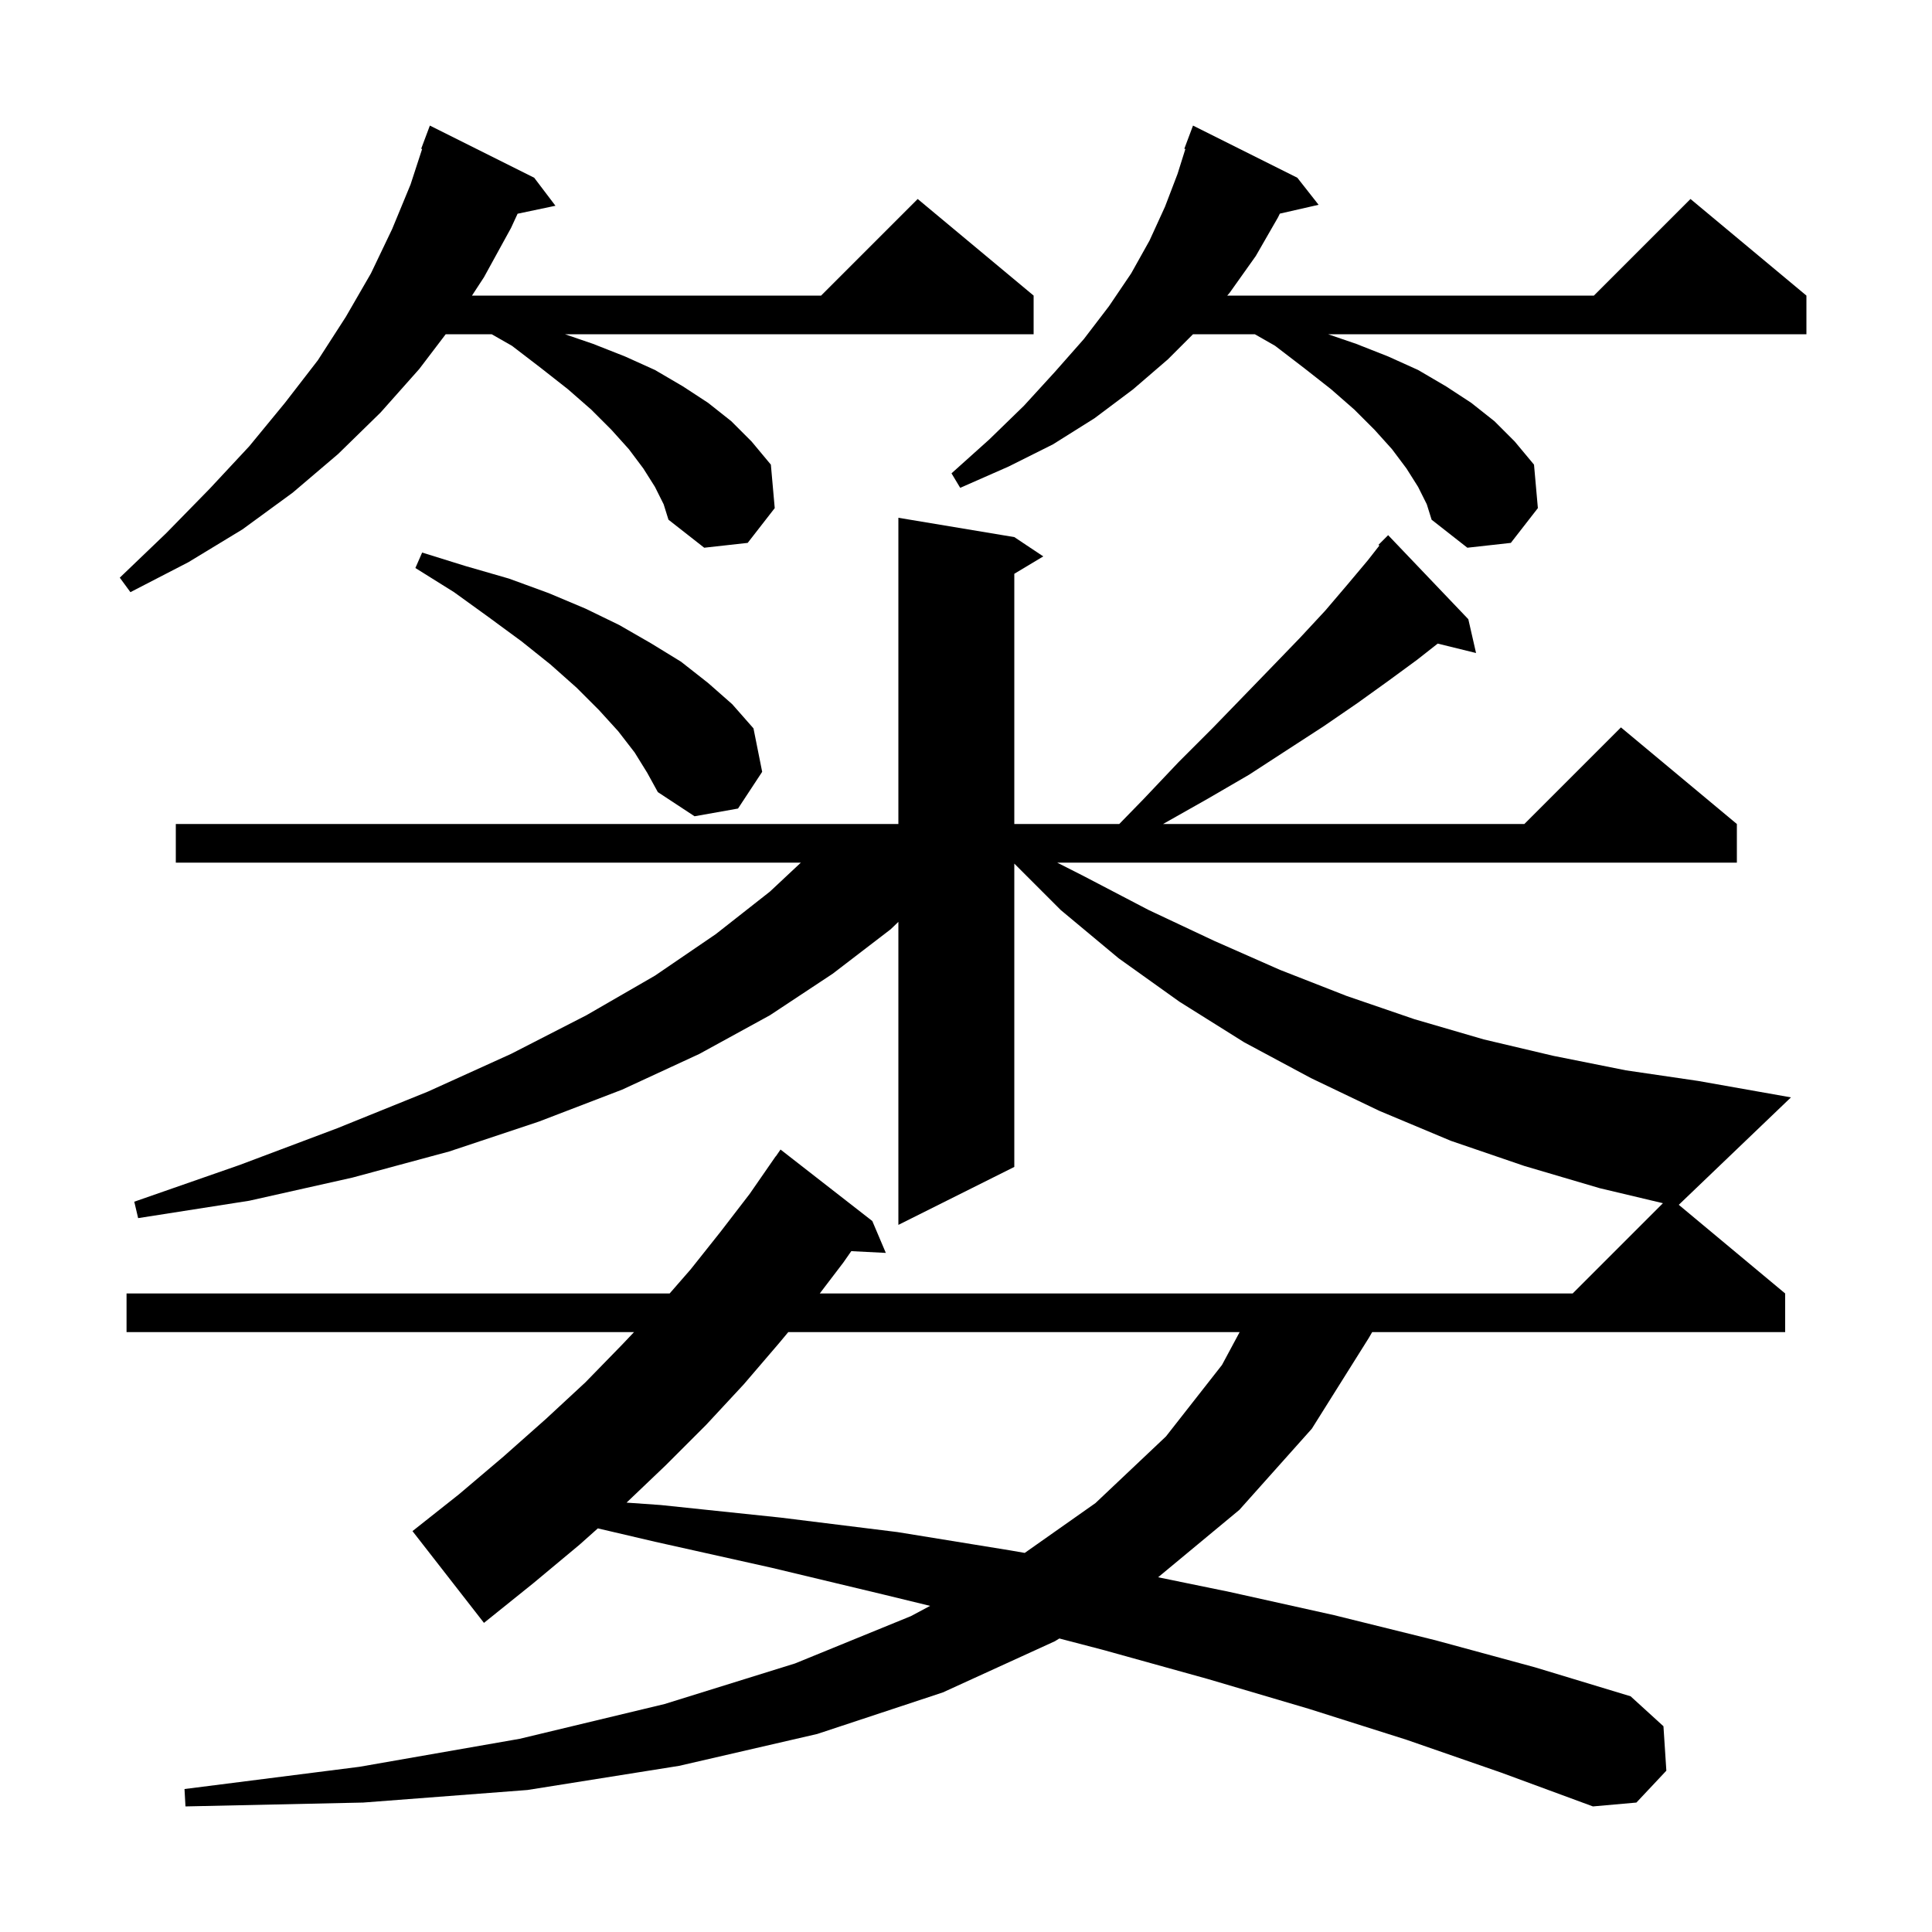<svg xmlns="http://www.w3.org/2000/svg" xmlns:xlink="http://www.w3.org/1999/xlink" version="1.1" baseProfile="full" viewBox="0 0 200 200" width="200" height="200">
<g fill="black">
<path d="M 145.6 180.1 L 135.5 176.9 L 125.0 173.8 L 114.2 170.8 L 109.665 169.615 L 109.2 169.9 L 97.6 175.2 L 84.6 179.5 L 70.3 182.8 L 54.6 185.3 L 37.6 186.6 L 19.2 187.0 L 19.1 185.2 L 37.2 182.9 L 53.8 180.0 L 68.8 176.4 L 82.3 172.2 L 94.3 167.3 L 96.284 166.24 L 91.6 165.1 L 79.9 162.3 L 67.8 159.6 L 61.888 158.217 L 60.0 159.9 L 55.2 163.9 L 50.1 168.0 L 42.7 158.5 L 47.5 154.7 L 52.1 150.8 L 56.5 146.9 L 60.6 143.1 L 64.4 139.2 L 65.633 137.9 L 13.1 137.9 L 13.1 133.9 L 69.321 133.9 L 71.5 131.4 L 74.6 127.5 L 77.6 123.6 L 80.3 119.7 L 80.313 119.709 L 80.8 119.0 L 90.3 126.4 L 91.7 129.7 L 88.125 129.518 L 87.3 130.7 L 84.862 133.9 L 162.8 133.9 L 172.145 124.555 L 165.6 123.0 L 157.8 120.7 L 150.2 118.1 L 142.8 115.0 L 135.7 111.6 L 128.8 107.9 L 122.1 103.7 L 115.8 99.2 L 109.8 94.2 L 105.0 89.4 L 105.0 120.8 L 93.0 126.8 L 93.0 95.431 L 92.2 96.2 L 86.2 100.8 L 79.7 105.1 L 72.4 109.1 L 64.4 112.8 L 55.8 116.1 L 46.5 119.2 L 36.5 121.9 L 25.8 124.3 L 14.3 126.1 L 13.9 124.4 L 24.8 120.6 L 34.9 116.8 L 44.3 113.0 L 52.9 109.1 L 60.7 105.1 L 67.8 101.0 L 74.1 96.7 L 79.7 92.3 L 82.905 89.3 L 18.2 89.3 L 18.2 85.3 L 93.0 85.3 L 93.0 53.6 L 105.0 55.6 L 108.0 57.6 L 105.0 59.4 L 105.0 85.3 L 115.867 85.3 L 118.4 82.7 L 122.0 78.9 L 125.5 75.4 L 128.7 72.1 L 131.8 68.9 L 134.6 66.0 L 137.2 63.2 L 139.5 60.5 L 141.6 58.0 L 142.792 56.476 L 142.7 56.4 L 143.7 55.4 L 152.0 64.1 L 152.8 67.6 L 148.831 66.625 L 146.7 68.3 L 143.7 70.5 L 140.5 72.8 L 137.0 75.2 L 133.3 77.6 L 129.3 80.2 L 125.0 82.7 L 120.4 85.3 L 157.8 85.3 L 167.8 75.3 L 179.8 85.3 L 179.8 89.3 L 109.44 89.3 L 112.2 90.7 L 118.9 94.2 L 125.7 97.4 L 132.5 100.4 L 139.4 103.1 L 146.4 105.5 L 153.6 107.6 L 160.8 109.3 L 168.3 110.8 L 175.8 111.9 L 185.4 113.6 L 173.786 124.722 L 184.8 133.9 L 184.8 137.9 L 142.046 137.9 L 141.7 138.5 L 135.8 147.9 L 128.3 156.3 L 119.888 163.278 L 127.3 164.8 L 138.1 167.2 L 148.6 169.8 L 158.9 172.6 L 168.8 175.6 L 172.2 178.7 L 172.5 183.3 L 169.4 186.6 L 164.9 187.0 L 155.4 183.5 Z M 81.6 137.9 L 80.6 139.1 L 77.0 143.3 L 73.1 147.5 L 68.9 151.7 L 64.861 155.551 L 68.4 155.8 L 80.8 157.1 L 92.9 158.6 L 104.6 160.5 L 106.08 160.757 L 113.4 155.6 L 120.7 148.7 L 126.5 141.3 L 128.326 137.9 Z M 65.7 77.9 L 64.0 75.7 L 62.0 73.5 L 59.7 71.2 L 57.0 68.8 L 54.0 66.4 L 50.6 63.9 L 47.0 61.3 L 43.0 58.8 L 43.7 57.2 L 48.2 58.6 L 52.7 59.9 L 56.8 61.4 L 60.6 63.0 L 64.1 64.7 L 67.4 66.6 L 70.5 68.5 L 73.3 70.7 L 75.8 72.9 L 78.0 75.4 L 78.9 79.9 L 76.4 83.7 L 71.9 84.5 L 68.1 82.0 L 67.0 80.0 Z M 67.8 50.4 L 66.6 48.5 L 65.1 46.5 L 63.3 44.5 L 61.2 42.4 L 58.8 40.3 L 56.0 38.1 L 53.0 35.8 L 50.9 34.6 L 46.139 34.6 L 43.4 38.2 L 39.4 42.7 L 35.0 47.0 L 30.3 51.0 L 25.1 54.8 L 19.5 58.2 L 13.5 61.3 L 12.4 59.8 L 17.2 55.2 L 21.7 50.6 L 25.8 46.2 L 29.5 41.7 L 32.9 37.3 L 35.8 32.8 L 38.4 28.3 L 40.6 23.7 L 42.5 19.1 L 43.698 15.425 L 43.6 15.4 L 44.5 13.0 L 55.3 18.4 L 57.5 21.3 L 53.581 22.125 L 52.9 23.6 L 50.1 28.7 L 48.859 30.6 L 85.0 30.6 L 95.0 20.6 L 107.0 30.6 L 107.0 34.6 L 58.483 34.6 L 61.4 35.6 L 64.7 36.9 L 67.8 38.3 L 70.7 40.0 L 73.3 41.7 L 75.7 43.6 L 77.8 45.7 L 79.8 48.1 L 80.2 52.6 L 77.4 56.2 L 72.9 56.7 L 69.2 53.8 L 68.7 52.2 Z M 146.8 50.4 L 145.6 48.5 L 144.1 46.5 L 142.3 44.5 L 140.2 42.4 L 137.8 40.3 L 135.0 38.1 L 132.0 35.8 L 129.9 34.6 L 123.5 34.6 L 120.9 37.2 L 117.3 40.3 L 113.3 43.3 L 109.0 46.0 L 104.4 48.3 L 99.4 50.5 L 98.5 49.0 L 102.4 45.5 L 106.0 42.0 L 109.2 38.5 L 112.2 35.1 L 114.8 31.7 L 117.1 28.3 L 119.0 24.9 L 120.6 21.4 L 121.9 18.0 L 122.708 15.428 L 122.6 15.4 L 123.5 13.0 L 134.3 18.4 L 136.5 21.2 L 132.488 22.115 L 132.3 22.5 L 130.0 26.5 L 127.3 30.3 L 127.043 30.6 L 165.0 30.6 L 175.0 20.6 L 187.0 30.6 L 187.0 34.6 L 137.483 34.6 L 140.4 35.6 L 143.7 36.9 L 146.8 38.3 L 149.7 40.0 L 152.3 41.7 L 154.7 43.6 L 156.8 45.7 L 158.8 48.1 L 159.2 52.6 L 156.4 56.2 L 151.9 56.7 L 148.2 53.8 L 147.7 52.2 Z " />
</g>
</svg>
